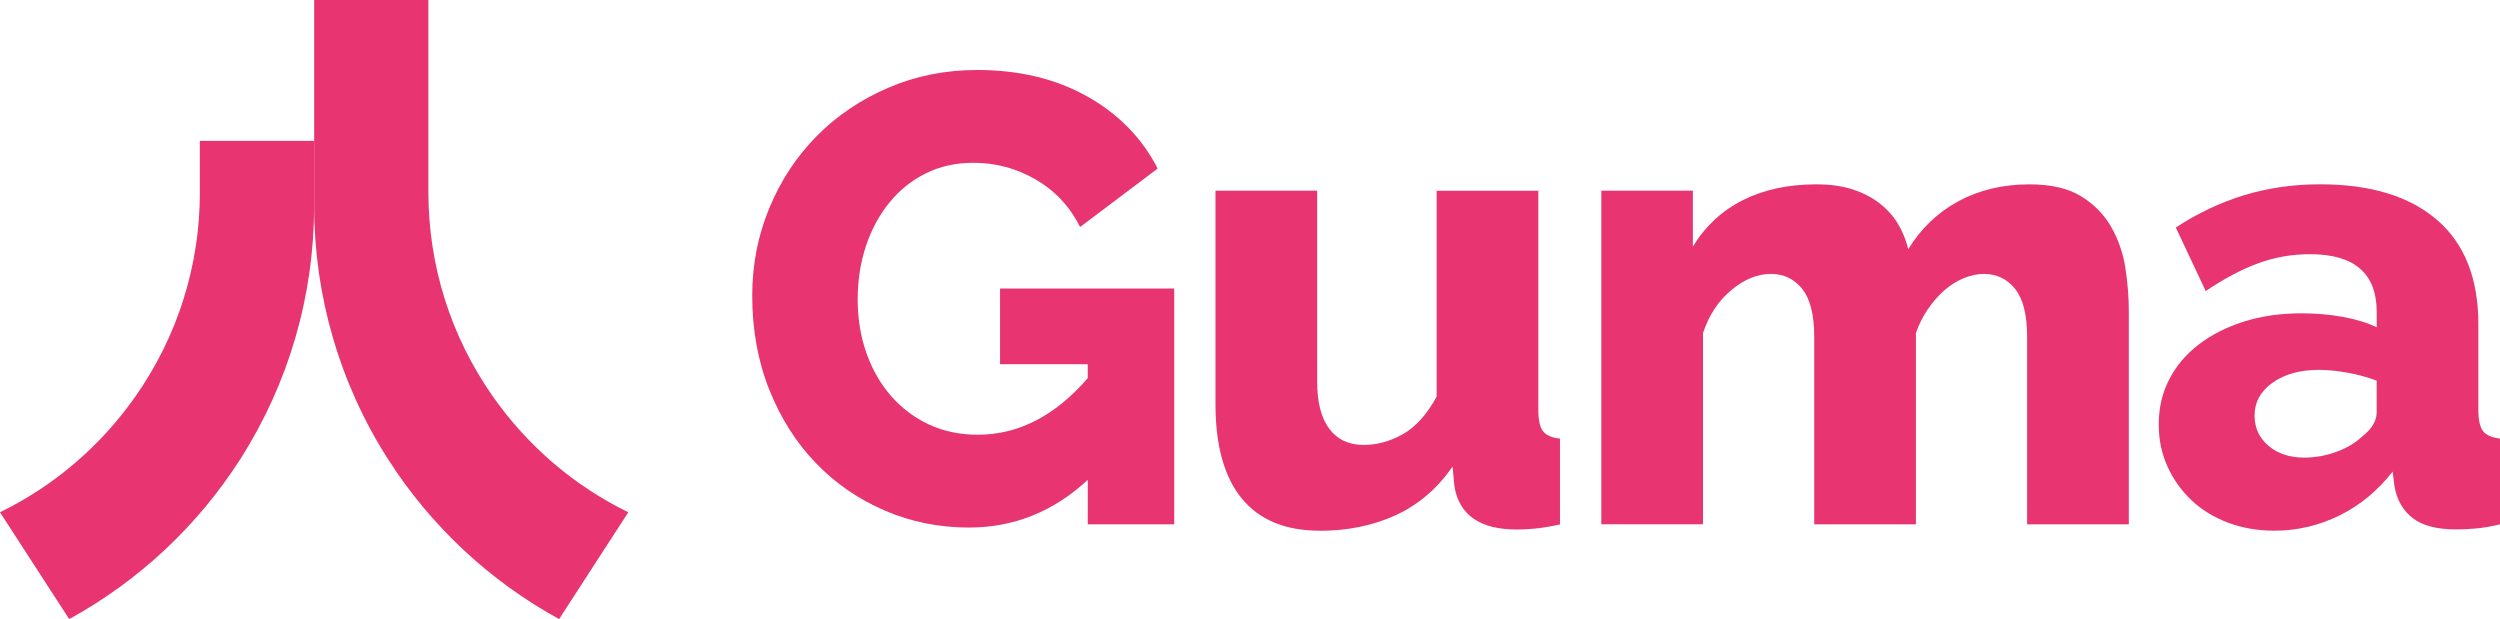 <?xml version="1.0" encoding="UTF-8"?>
<svg id="Calque_2" data-name="Calque 2" xmlns="http://www.w3.org/2000/svg" viewBox="0 0 532.28 131.81">
  <defs>
    <style>
      .cls-1 {
        fill: #e83470;
      }
    </style>
  </defs>
  <g id="Calque_4" data-name="Calque 4">
    <g id="guma-rose">
      <g id="Guma">
        <path id="a" class="cls-1" d="M231.6,102.17c-7.31,6.77-15.74,10.15-25.3,10.15-6.32,0-12.27-1.19-17.86-3.59-5.59-2.39-10.49-5.75-14.68-10.08-4.19-4.33-7.51-9.54-9.95-15.63-2.44-6.09-3.65-12.79-3.65-20.09,0-6.58,1.22-12.81,3.65-18.67,2.44-5.86,5.8-10.96,10.08-15.29,4.28-4.33,9.36-7.76,15.22-10.28,5.86-2.52,12.18-3.79,18.94-3.79,8.93,0,16.73,1.87,23.41,5.62,6.67,3.74,11.68,8.86,15.02,15.36l-16.51,12.45c-2.17-4.33-5.3-7.69-9.4-10.08-4.11-2.39-8.55-3.59-13.33-3.59-3.7,0-7.06.74-10.08,2.23-3.02,1.49-5.62,3.56-7.78,6.22-2.17,2.66-3.84,5.75-5.01,9.27-1.17,3.52-1.76,7.31-1.76,11.37s.63,7.98,1.89,11.5c1.26,3.52,3.02,6.56,5.28,9.13,2.25,2.57,4.94,4.58,8.05,6.02,3.11,1.44,6.56,2.16,10.35,2.16,8.66,0,16.46-4.01,23.41-12.04v-2.98h-18.67v-16.1h37.08v50.2h-18.4v-9.47Z"/>
        <path id="m" class="cls-1" d="M280.99,112.99c-7.31,0-12.83-2.28-16.58-6.83-3.74-4.55-5.62-11.25-5.62-20.09v-45.47h21.65v40.73c0,4.33.86,7.65,2.57,9.95,1.71,2.3,4.15,3.45,7.31,3.45,2.89,0,5.68-.77,8.39-2.3,2.71-1.53,5.1-4.19,7.17-7.98v-43.84h21.65v46.69c0,2.16.34,3.68,1.02,4.53.68.86,1.87,1.38,3.59,1.56v18.27c-2.08.45-3.84.74-5.28.88-1.44.14-2.75.2-3.92.2-7.76,0-12.18-3.02-13.26-9.07l-.41-4.33c-3.25,4.69-7.29,8.14-12.11,10.35-4.83,2.21-10.22,3.32-16.17,3.32Z"/>
        <path id="u" class="cls-1" d="M453.25,111.64h-21.65v-39.92c0-4.69-.86-8.1-2.57-10.22-1.71-2.12-3.92-3.18-6.63-3.18-1.44,0-2.91.32-4.4.95-1.49.63-2.86,1.51-4.13,2.64-1.26,1.13-2.41,2.46-3.45,3.99-1.04,1.53-1.87,3.2-2.5,5.01v40.73h-21.65v-39.92c0-4.69-.86-8.1-2.57-10.22-1.72-2.12-3.92-3.18-6.63-3.18-2.89,0-5.71,1.15-8.46,3.45-2.75,2.3-4.76,5.34-6.02,9.13v40.73h-21.65V40.6h19.49v11.91c2.62-4.33,6.16-7.62,10.62-9.88,4.47-2.25,9.67-3.38,15.63-3.38,2.98,0,5.57.36,7.78,1.08,2.21.72,4.13,1.71,5.75,2.98,1.62,1.26,2.93,2.73,3.92,4.4.99,1.67,1.71,3.45,2.16,5.35,2.71-4.42,6.27-7.83,10.69-10.22,4.42-2.39,9.47-3.59,15.16-3.59,4.51,0,8.14.84,10.89,2.5,2.75,1.67,4.89,3.84,6.43,6.5,1.53,2.66,2.55,5.57,3.05,8.73.49,3.16.74,6.22.74,9.2v45.47Z"/>
        <path id="G" class="cls-1" d="M484.24,112.99c-3.52,0-6.79-.56-9.81-1.69-3.02-1.13-5.62-2.71-7.78-4.74-2.17-2.03-3.88-4.42-5.14-7.17-1.26-2.75-1.89-5.75-1.89-9,0-3.52.74-6.72,2.23-9.61,1.49-2.89,3.59-5.37,6.29-7.44,2.71-2.07,5.91-3.7,9.61-4.87,3.7-1.17,7.8-1.76,12.31-1.76,2.98,0,5.86.25,8.66.74,2.8.5,5.23,1.24,7.31,2.23v-3.25c0-8.21-4.74-12.31-14.21-12.31-3.88,0-7.58.66-11.1,1.96-3.52,1.31-7.22,3.27-11.1,5.89l-6.36-13.53c4.69-3.07,9.56-5.37,14.61-6.9,5.05-1.53,10.42-2.3,16.1-2.3,10.74,0,19.03,2.53,24.9,7.58,5.86,5.05,8.8,12.45,8.8,22.19v18.27c0,2.16.34,3.68,1.02,4.53.68.86,1.87,1.38,3.59,1.56v18.27c-1.89.45-3.61.74-5.14.88-1.53.14-2.93.2-4.19.2-4.06,0-7.13-.79-9.2-2.37-2.08-1.58-3.38-3.81-3.92-6.7l-.41-3.25c-3.16,4.06-6.92,7.17-11.3,9.34-4.38,2.16-9,3.25-13.87,3.25ZM490.6,97.43c2.34,0,4.62-.41,6.83-1.22,2.21-.81,4.04-1.89,5.48-3.25,2.07-1.62,3.11-3.34,3.11-5.14v-6.77c-1.89-.72-3.95-1.29-6.16-1.69-2.21-.41-4.26-.61-6.16-.61-3.97,0-7.24.9-9.81,2.71-2.57,1.81-3.86,4.15-3.86,7.04,0,2.62.99,4.76,2.98,6.43,1.98,1.67,4.51,2.5,7.58,2.5Z"/>
      </g>
      <g id="Picto">
        <path class="cls-1" d="M91.22,0h-24.33v43.84c0,19.19,5.44,37.84,15.73,53.93,9.12,14.26,21.65,25.95,36.42,34.04l14.73-22.74c-11.5-5.62-21.37-14.04-28.81-24.63-8.99-12.8-13.75-27.87-13.75-43.56V0Z"/>
        <path class="cls-1" d="M42.56,40.88c0,15.7-4.75,30.76-13.75,43.56-7.44,10.59-17.31,19.01-28.81,24.63l14.73,22.74c14.77-8.09,27.3-19.78,36.42-34.04,10.29-16.09,15.73-34.74,15.73-53.93v-13.84h-24.33v10.88Z"/>
      </g>
    </g>
  </g>
</svg>